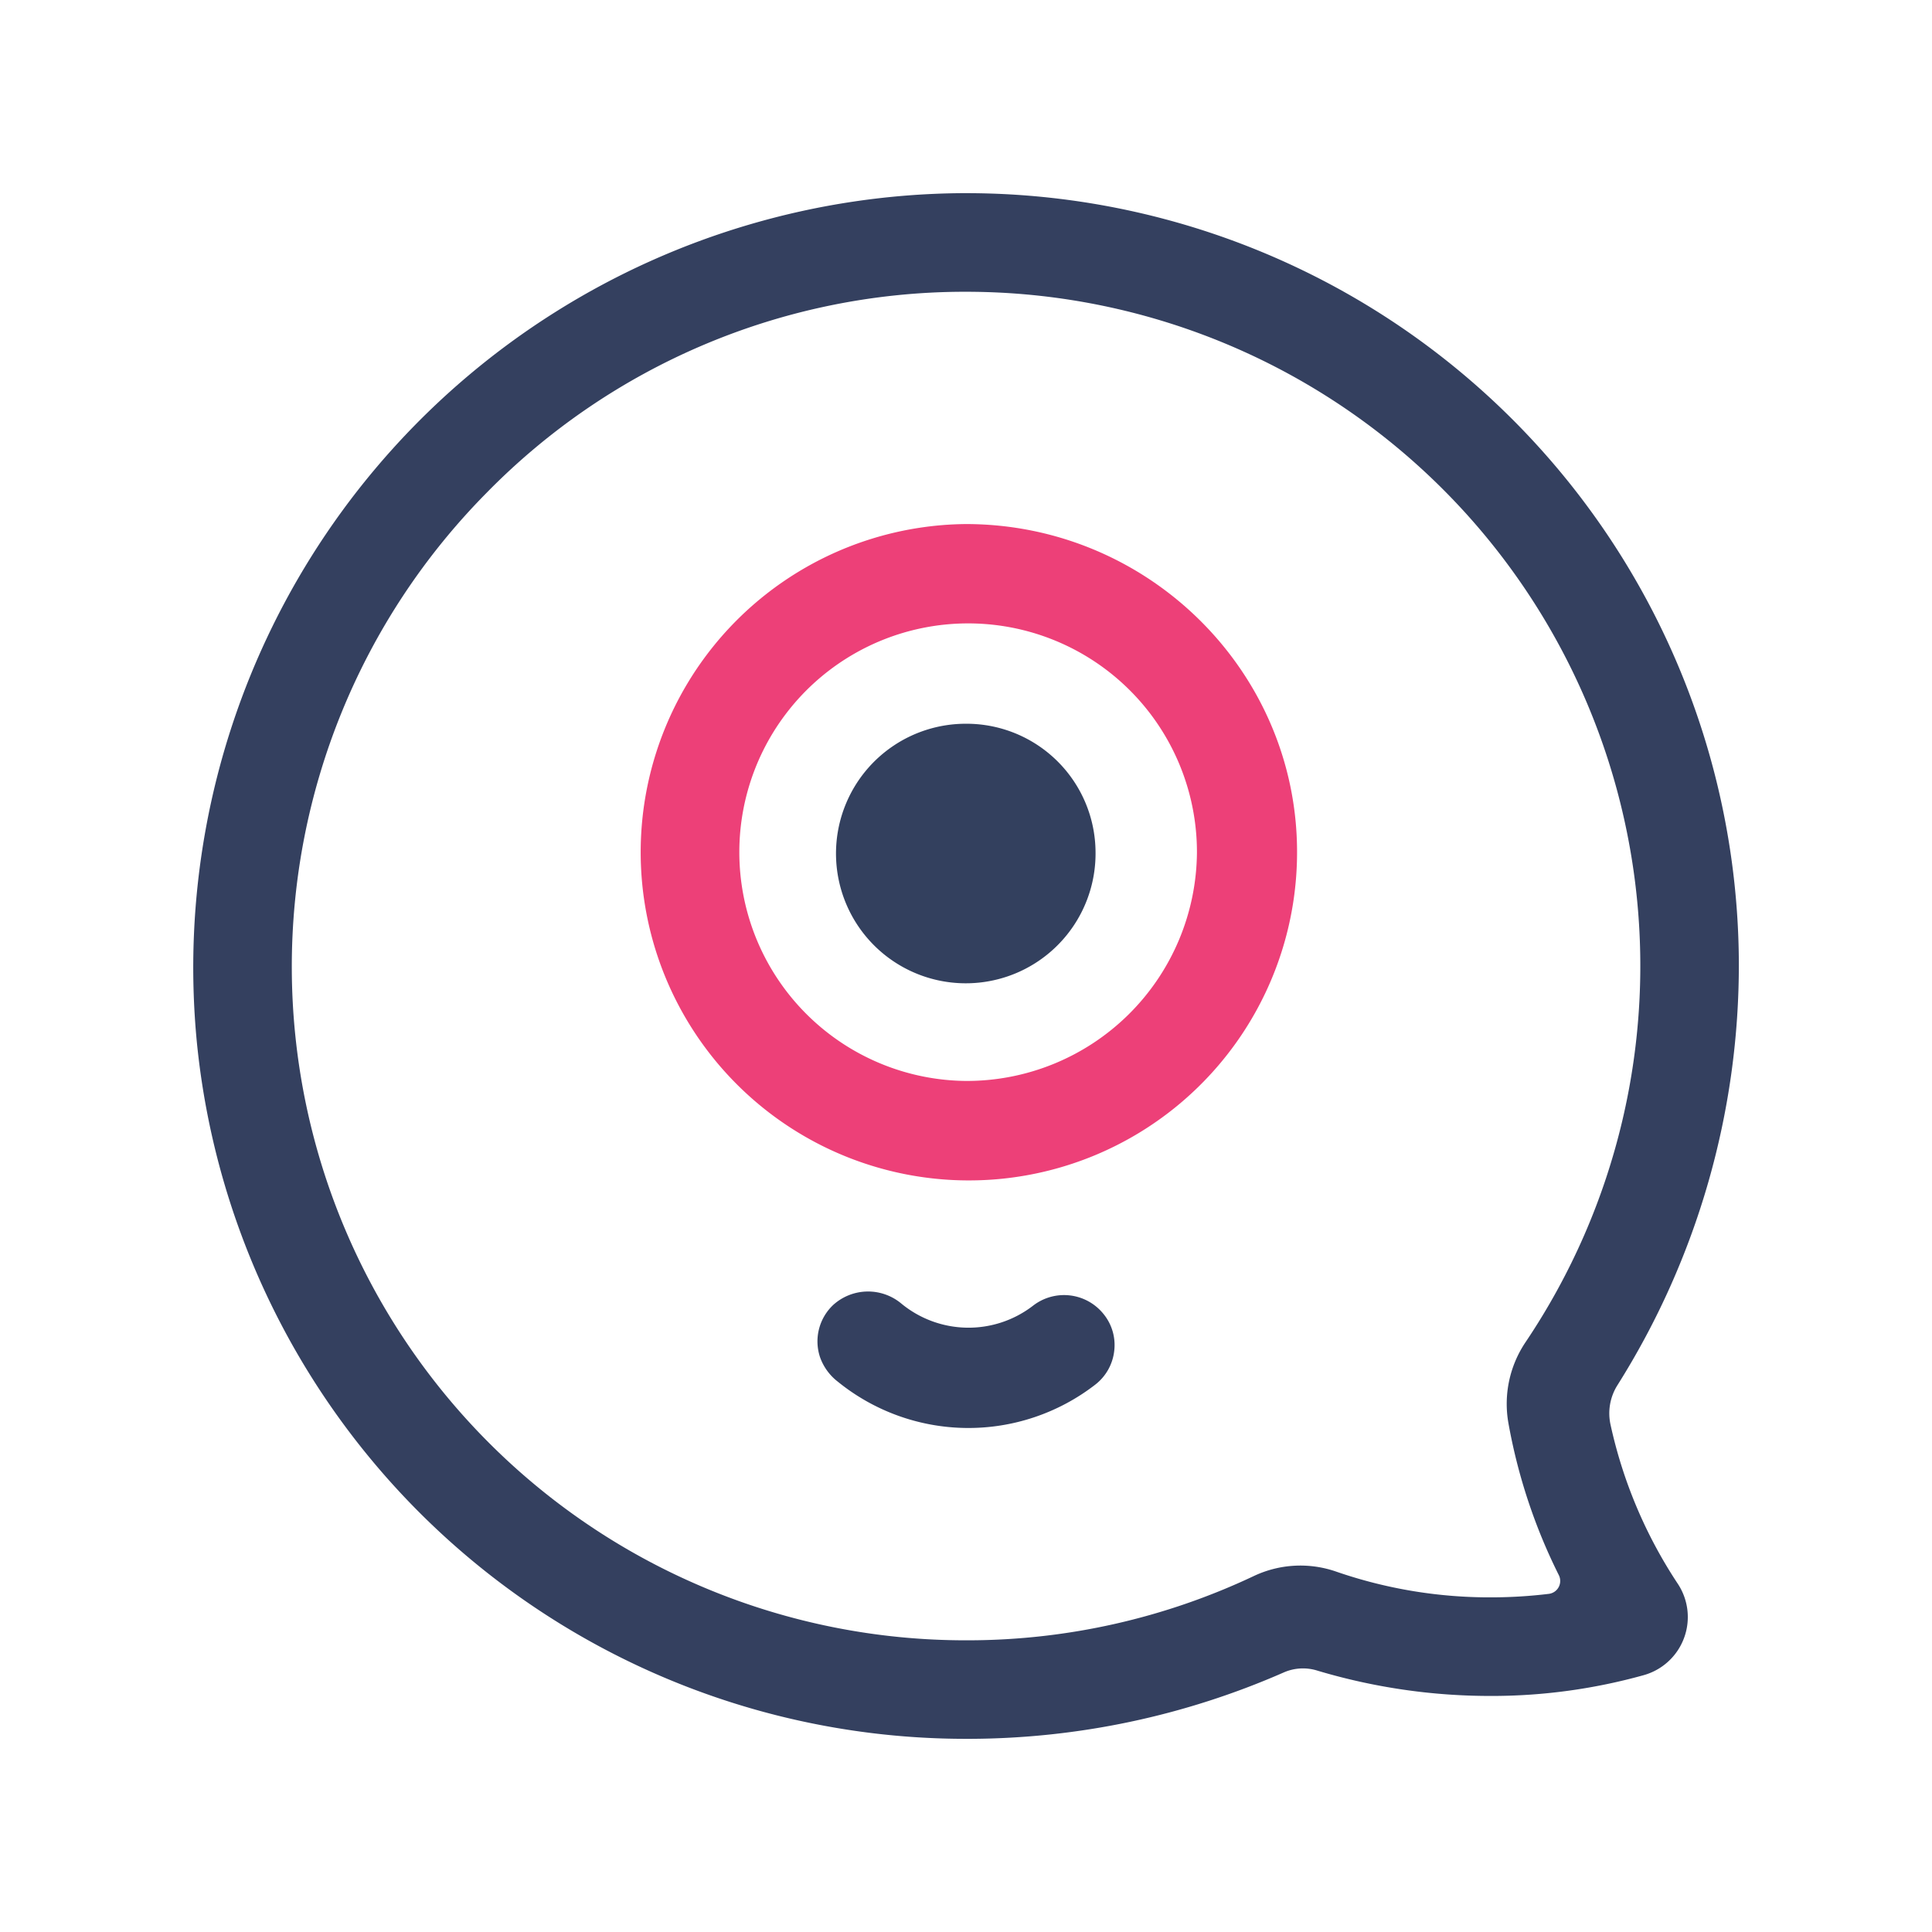<svg xmlns="http://www.w3.org/2000/svg" fill="none" viewBox="0 0 500 500"><path fill="#fff" d="M0 0h500v500H0z"/><path fill="#fff" d="M249.919 437.529A187.339 187.339 0 0 1 65.892 214.383a187.346 187.346 0 0 1 50.736-95.983 186.125 186.125 0 0 1 132.157-55.907h1.155a187.509 187.509 0 0 1 155.675 292.082 15.639 15.639 0 0 0-2.455 11.511 132.5 132.5 0 0 0 13.843 39.548l4.394 8.129a6.47 6.47 0 0 1 .105 5.915 6.477 6.477 0 0 1-4.746 3.533l-9.119 1.465a136.578 136.578 0 0 1-21.167 1.774h-1.031a134.557 134.557 0 0 1-43.88-7.365 15.543 15.543 0 0 0-5.096-.866 14.884 14.884 0 0 0-6.437 1.444 186.414 186.414 0 0 1-79.116 17.886l-.991-.02Z"/><path fill="#33405E" d="M283.526 220.52a33.578 33.578 0 0 1-5.479 18.759 33.579 33.579 0 0 1-34.428 14.597 33.576 33.576 0 0 1-26.589-26.295 33.587 33.587 0 0 1 32.91-40.276 33.403 33.403 0 0 1 30.973 20.447 33.397 33.397 0 0 1 2.613 12.768Z"/><path fill="#34405F" d="M285.631 340.112a13.102 13.102 0 0 0-18.299-2.186 27.333 27.333 0 0 1-34.06-.557 13.433 13.433 0 0 0-17.639.35 12.941 12.941 0 0 0-3.425 13.472 13.787 13.787 0 0 0 4.58 6.354 53.64 53.64 0 0 0 66.656.804 12.85 12.85 0 0 0 4.91-8.685 12.681 12.681 0 0 0-2.723-9.552Z"/><path fill="#ED4078" d="M249.94 135.626a84.94 84.94 0 0 0-77.897 52.995 84.932 84.932 0 0 0 18.943 92.29 84.93 84.93 0 0 0 130.453-13.278 84.928 84.928 0 0 0 14.24-47.114c0-46.748-38.454-84.893-85.739-84.893Zm0 144.122a59.207 59.207 0 0 1-10.719-117.318 59.21 59.21 0 0 1 70.547 58.089 59.578 59.578 0 0 1-59.828 59.229Z"/><path fill="#34405F" d="M434.065 409.657a121.298 121.298 0 0 1-17.247-40.889 13.656 13.656 0 0 1 1.795-10.315 204.002 204.002 0 0 0 31.399-109.34 199.966 199.966 0 0 0-200.03-199.122h-1.238A200.423 200.423 0 0 0 50.942 269.68 199.988 199.988 0 0 0 249.96 450.01h1.052a203.724 203.724 0 0 0 81.18-17.165 12.384 12.384 0 0 1 8.726-.495 155.935 155.935 0 0 0 44.871 6.561h.763a146.46 146.46 0 0 0 38.703-5.344 15.62 15.62 0 0 0 11.427-17.01 15.624 15.624 0 0 0-2.618-6.9Zm-33.174 2.826c-4.792.583-9.614.886-14.441.908a121.418 121.418 0 0 1-40.6-6.643 28.203 28.203 0 0 0-21.332 1.114 173.415 173.415 0 0 1-73.629 16.649h-.907a174.345 174.345 0 0 1-124.05-296.971 173.295 173.295 0 0 1 122.956-52.03h1.094a174.468 174.468 0 0 1 144.885 271.761 28.578 28.578 0 0 0-4.476 21.105 145.006 145.006 0 0 0 12.997 39.197 3.364 3.364 0 0 1-2.497 4.91Z"/></svg>